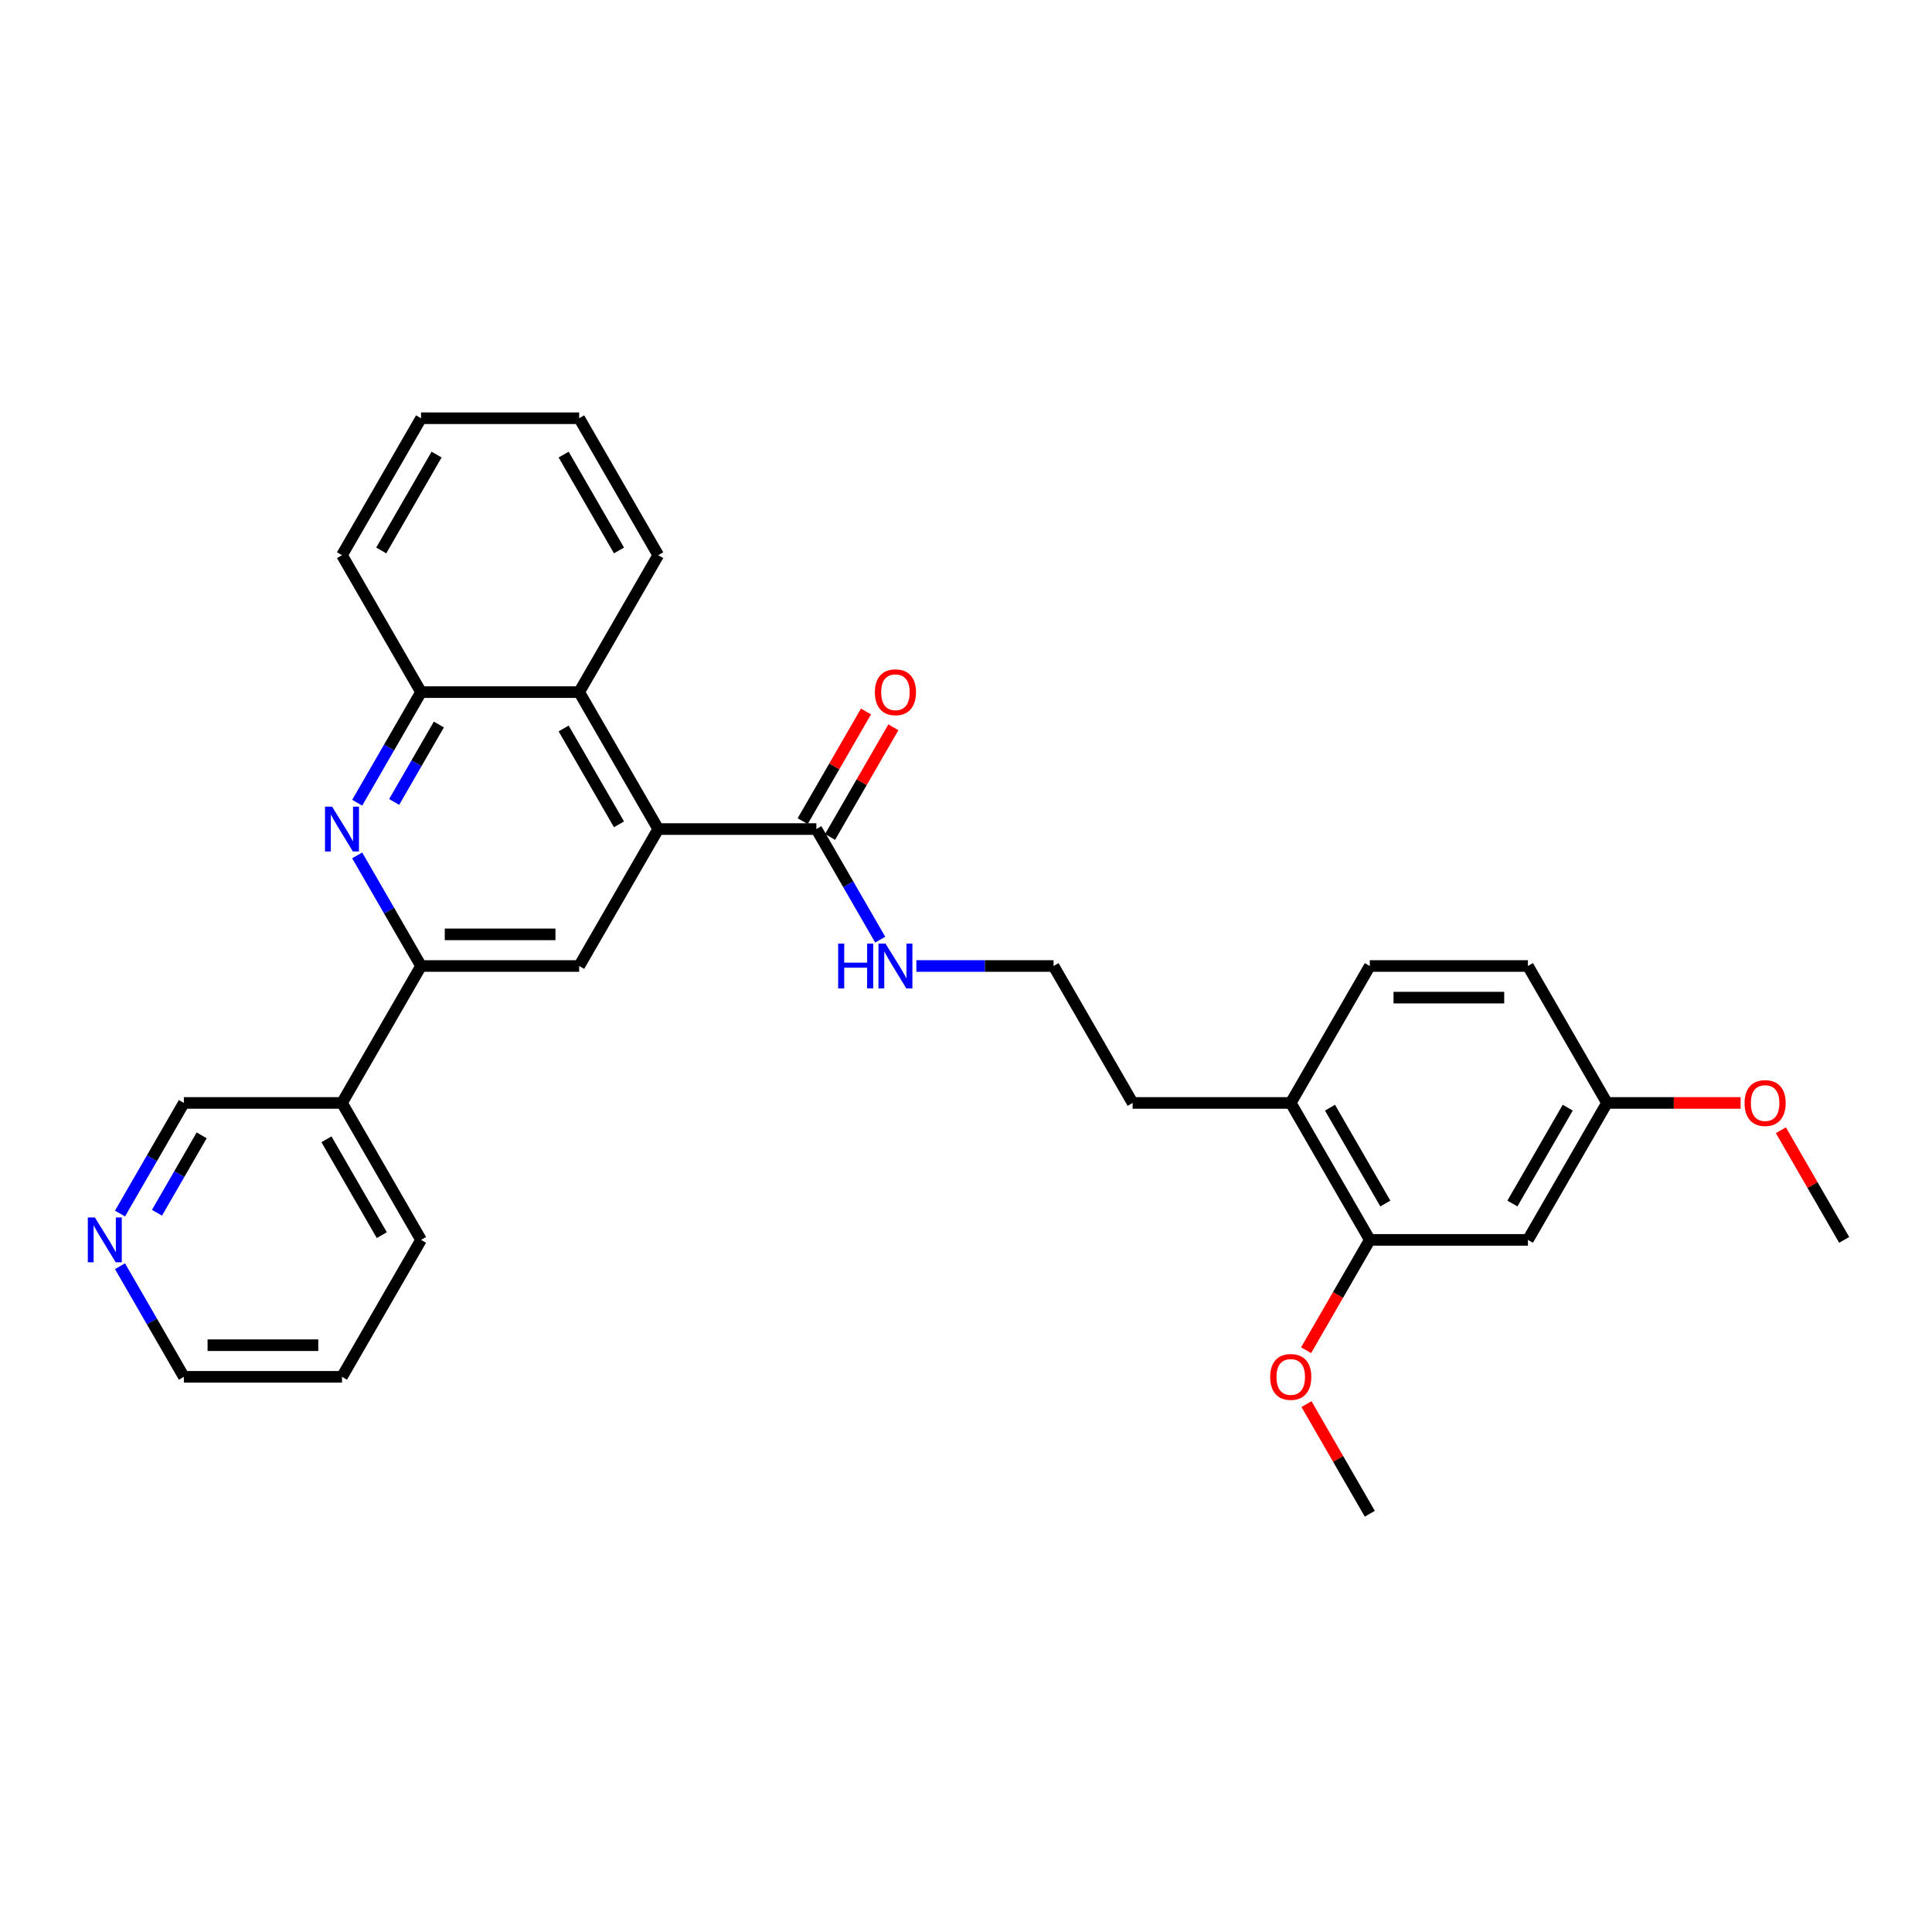 <?xml version='1.0' encoding='iso-8859-1'?>
<svg version='1.1' baseProfile='full'
              xmlns='http://www.w3.org/2000/svg'
                      xmlns:rdkit='http://www.rdkit.org/xml'
                      xmlns:xlink='http://www.w3.org/1999/xlink'
                  xml:space='preserve'
width='1000px' height='1000px' viewBox='0 0 1000 1000'>
<!-- END OF HEADER -->
<rect style='opacity:1.0;fill:#FFFFFF;stroke:none' width='1000' height='1000' x='0' y='0'> </rect>
<path class='bond-2' d='M 340.704,429.12 L 299.781,500' style='fill:none;fill-rule:evenodd;stroke:#000000;stroke-width:6px;stroke-linecap:butt;stroke-linejoin:miter;stroke-opacity:1' />
<path class='bond-3' d='M 340.704,429.12 L 422.55,429.12' style='fill:none;fill-rule:evenodd;stroke:#000000;stroke-width:6px;stroke-linecap:butt;stroke-linejoin:miter;stroke-opacity:1' />
<path class='bond-4' d='M 340.704,429.12 L 299.781,358.239' style='fill:none;fill-rule:evenodd;stroke:#000000;stroke-width:6px;stroke-linecap:butt;stroke-linejoin:miter;stroke-opacity:1' />
<path class='bond-4' d='M 320.39,426.672 L 291.744,377.056' style='fill:none;fill-rule:evenodd;stroke:#000000;stroke-width:6px;stroke-linecap:butt;stroke-linejoin:miter;stroke-opacity:1' />
<path class='bond-0' d='M 184.885,415.484 L 201.411,386.862' style='fill:none;fill-rule:evenodd;stroke:#0000FF;stroke-width:6px;stroke-linecap:butt;stroke-linejoin:miter;stroke-opacity:1' />
<path class='bond-0' d='M 201.411,386.862 L 217.936,358.239' style='fill:none;fill-rule:evenodd;stroke:#000000;stroke-width:6px;stroke-linecap:butt;stroke-linejoin:miter;stroke-opacity:1' />
<path class='bond-0' d='M 204.019,415.082 L 215.587,395.046' style='fill:none;fill-rule:evenodd;stroke:#0000FF;stroke-width:6px;stroke-linecap:butt;stroke-linejoin:miter;stroke-opacity:1' />
<path class='bond-0' d='M 215.587,395.046 L 227.154,375.011' style='fill:none;fill-rule:evenodd;stroke:#000000;stroke-width:6px;stroke-linecap:butt;stroke-linejoin:miter;stroke-opacity:1' />
<path class='bond-30' d='M 184.885,442.755 L 201.411,471.378' style='fill:none;fill-rule:evenodd;stroke:#0000FF;stroke-width:6px;stroke-linecap:butt;stroke-linejoin:miter;stroke-opacity:1' />
<path class='bond-30' d='M 201.411,471.378 L 217.936,500' style='fill:none;fill-rule:evenodd;stroke:#000000;stroke-width:6px;stroke-linecap:butt;stroke-linejoin:miter;stroke-opacity:1' />
<path class='bond-1' d='M 217.936,500 L 299.781,500' style='fill:none;fill-rule:evenodd;stroke:#000000;stroke-width:6px;stroke-linecap:butt;stroke-linejoin:miter;stroke-opacity:1' />
<path class='bond-1' d='M 230.213,483.631 L 287.504,483.631' style='fill:none;fill-rule:evenodd;stroke:#000000;stroke-width:6px;stroke-linecap:butt;stroke-linejoin:miter;stroke-opacity:1' />
<path class='bond-8' d='M 217.936,500 L 177.013,570.88' style='fill:none;fill-rule:evenodd;stroke:#000000;stroke-width:6px;stroke-linecap:butt;stroke-linejoin:miter;stroke-opacity:1' />
<path class='bond-10' d='M 429.638,433.212 L 446.021,404.835' style='fill:none;fill-rule:evenodd;stroke:#000000;stroke-width:6px;stroke-linecap:butt;stroke-linejoin:miter;stroke-opacity:1' />
<path class='bond-10' d='M 446.021,404.835 L 462.404,376.458' style='fill:none;fill-rule:evenodd;stroke:#FF0000;stroke-width:6px;stroke-linecap:butt;stroke-linejoin:miter;stroke-opacity:1' />
<path class='bond-10' d='M 415.462,425.027 L 431.845,396.651' style='fill:none;fill-rule:evenodd;stroke:#000000;stroke-width:6px;stroke-linecap:butt;stroke-linejoin:miter;stroke-opacity:1' />
<path class='bond-10' d='M 431.845,396.651 L 448.228,368.274' style='fill:none;fill-rule:evenodd;stroke:#FF0000;stroke-width:6px;stroke-linecap:butt;stroke-linejoin:miter;stroke-opacity:1' />
<path class='bond-12' d='M 422.55,429.12 L 439.075,457.742' style='fill:none;fill-rule:evenodd;stroke:#000000;stroke-width:6px;stroke-linecap:butt;stroke-linejoin:miter;stroke-opacity:1' />
<path class='bond-12' d='M 439.075,457.742 L 455.6,486.365' style='fill:none;fill-rule:evenodd;stroke:#0000FF;stroke-width:6px;stroke-linecap:butt;stroke-linejoin:miter;stroke-opacity:1' />
<path class='bond-5' d='M 299.781,358.239 L 217.936,358.239' style='fill:none;fill-rule:evenodd;stroke:#000000;stroke-width:6px;stroke-linecap:butt;stroke-linejoin:miter;stroke-opacity:1' />
<path class='bond-20' d='M 299.781,358.239 L 340.704,287.359' style='fill:none;fill-rule:evenodd;stroke:#000000;stroke-width:6px;stroke-linecap:butt;stroke-linejoin:miter;stroke-opacity:1' />
<path class='bond-21' d='M 217.936,358.239 L 177.013,287.359' style='fill:none;fill-rule:evenodd;stroke:#000000;stroke-width:6px;stroke-linecap:butt;stroke-linejoin:miter;stroke-opacity:1' />
<path class='bond-6' d='M 709.009,641.761 L 668.086,570.88' style='fill:none;fill-rule:evenodd;stroke:#000000;stroke-width:6px;stroke-linecap:butt;stroke-linejoin:miter;stroke-opacity:1' />
<path class='bond-6' d='M 717.047,622.944 L 688.401,573.328' style='fill:none;fill-rule:evenodd;stroke:#000000;stroke-width:6px;stroke-linecap:butt;stroke-linejoin:miter;stroke-opacity:1' />
<path class='bond-7' d='M 709.009,641.761 L 790.854,641.761' style='fill:none;fill-rule:evenodd;stroke:#000000;stroke-width:6px;stroke-linecap:butt;stroke-linejoin:miter;stroke-opacity:1' />
<path class='bond-16' d='M 709.009,641.761 L 692.522,670.318' style='fill:none;fill-rule:evenodd;stroke:#000000;stroke-width:6px;stroke-linecap:butt;stroke-linejoin:miter;stroke-opacity:1' />
<path class='bond-16' d='M 692.522,670.318 L 676.034,698.874' style='fill:none;fill-rule:evenodd;stroke:#FF0000;stroke-width:6px;stroke-linecap:butt;stroke-linejoin:miter;stroke-opacity:1' />
<path class='bond-33' d='M 790.854,641.761 L 831.777,570.88' style='fill:none;fill-rule:evenodd;stroke:#000000;stroke-width:6px;stroke-linecap:butt;stroke-linejoin:miter;stroke-opacity:1' />
<path class='bond-33' d='M 782.817,622.944 L 811.463,573.328' style='fill:none;fill-rule:evenodd;stroke:#000000;stroke-width:6px;stroke-linecap:butt;stroke-linejoin:miter;stroke-opacity:1' />
<path class='bond-17' d='M 177.013,570.88 L 95.168,570.88' style='fill:none;fill-rule:evenodd;stroke:#000000;stroke-width:6px;stroke-linecap:butt;stroke-linejoin:miter;stroke-opacity:1' />
<path class='bond-23' d='M 177.013,570.88 L 217.936,641.761' style='fill:none;fill-rule:evenodd;stroke:#000000;stroke-width:6px;stroke-linecap:butt;stroke-linejoin:miter;stroke-opacity:1' />
<path class='bond-23' d='M 168.975,589.697 L 197.621,639.313' style='fill:none;fill-rule:evenodd;stroke:#000000;stroke-width:6px;stroke-linecap:butt;stroke-linejoin:miter;stroke-opacity:1' />
<path class='bond-9' d='M 668.086,570.88 L 586.241,570.88' style='fill:none;fill-rule:evenodd;stroke:#000000;stroke-width:6px;stroke-linecap:butt;stroke-linejoin:miter;stroke-opacity:1' />
<path class='bond-13' d='M 668.086,570.88 L 709.009,500' style='fill:none;fill-rule:evenodd;stroke:#000000;stroke-width:6px;stroke-linecap:butt;stroke-linejoin:miter;stroke-opacity:1' />
<path class='bond-11' d='M 62.117,628.125 L 78.642,599.503' style='fill:none;fill-rule:evenodd;stroke:#0000FF;stroke-width:6px;stroke-linecap:butt;stroke-linejoin:miter;stroke-opacity:1' />
<path class='bond-11' d='M 78.642,599.503 L 95.168,570.88' style='fill:none;fill-rule:evenodd;stroke:#000000;stroke-width:6px;stroke-linecap:butt;stroke-linejoin:miter;stroke-opacity:1' />
<path class='bond-11' d='M 81.251,627.723 L 92.818,607.687' style='fill:none;fill-rule:evenodd;stroke:#0000FF;stroke-width:6px;stroke-linecap:butt;stroke-linejoin:miter;stroke-opacity:1' />
<path class='bond-11' d='M 92.818,607.687 L 104.386,587.652' style='fill:none;fill-rule:evenodd;stroke:#000000;stroke-width:6px;stroke-linecap:butt;stroke-linejoin:miter;stroke-opacity:1' />
<path class='bond-32' d='M 62.117,655.396 L 78.642,684.018' style='fill:none;fill-rule:evenodd;stroke:#0000FF;stroke-width:6px;stroke-linecap:butt;stroke-linejoin:miter;stroke-opacity:1' />
<path class='bond-32' d='M 78.642,684.018 L 95.168,712.641' style='fill:none;fill-rule:evenodd;stroke:#000000;stroke-width:6px;stroke-linecap:butt;stroke-linejoin:miter;stroke-opacity:1' />
<path class='bond-18' d='M 474.309,500 L 509.813,500' style='fill:none;fill-rule:evenodd;stroke:#0000FF;stroke-width:6px;stroke-linecap:butt;stroke-linejoin:miter;stroke-opacity:1' />
<path class='bond-18' d='M 509.813,500 L 545.318,500' style='fill:none;fill-rule:evenodd;stroke:#000000;stroke-width:6px;stroke-linecap:butt;stroke-linejoin:miter;stroke-opacity:1' />
<path class='bond-15' d='M 709.009,500 L 790.854,500' style='fill:none;fill-rule:evenodd;stroke:#000000;stroke-width:6px;stroke-linecap:butt;stroke-linejoin:miter;stroke-opacity:1' />
<path class='bond-15' d='M 721.286,516.369 L 778.578,516.369' style='fill:none;fill-rule:evenodd;stroke:#000000;stroke-width:6px;stroke-linecap:butt;stroke-linejoin:miter;stroke-opacity:1' />
<path class='bond-14' d='M 831.777,570.88 L 790.854,500' style='fill:none;fill-rule:evenodd;stroke:#000000;stroke-width:6px;stroke-linecap:butt;stroke-linejoin:miter;stroke-opacity:1' />
<path class='bond-19' d='M 831.777,570.88 L 866.357,570.88' style='fill:none;fill-rule:evenodd;stroke:#000000;stroke-width:6px;stroke-linecap:butt;stroke-linejoin:miter;stroke-opacity:1' />
<path class='bond-19' d='M 866.357,570.88 L 900.937,570.88' style='fill:none;fill-rule:evenodd;stroke:#FF0000;stroke-width:6px;stroke-linecap:butt;stroke-linejoin:miter;stroke-opacity:1' />
<path class='bond-25' d='M 676.242,726.767 L 692.626,755.144' style='fill:none;fill-rule:evenodd;stroke:#FF0000;stroke-width:6px;stroke-linecap:butt;stroke-linejoin:miter;stroke-opacity:1' />
<path class='bond-25' d='M 692.626,755.144 L 709.009,783.521' style='fill:none;fill-rule:evenodd;stroke:#000000;stroke-width:6px;stroke-linecap:butt;stroke-linejoin:miter;stroke-opacity:1' />
<path class='bond-22' d='M 545.318,500 L 586.241,570.88' style='fill:none;fill-rule:evenodd;stroke:#000000;stroke-width:6px;stroke-linecap:butt;stroke-linejoin:miter;stroke-opacity:1' />
<path class='bond-26' d='M 921.779,585.007 L 938.162,613.384' style='fill:none;fill-rule:evenodd;stroke:#FF0000;stroke-width:6px;stroke-linecap:butt;stroke-linejoin:miter;stroke-opacity:1' />
<path class='bond-26' d='M 938.162,613.384 L 954.545,641.761' style='fill:none;fill-rule:evenodd;stroke:#000000;stroke-width:6px;stroke-linecap:butt;stroke-linejoin:miter;stroke-opacity:1' />
<path class='bond-28' d='M 340.704,287.359 L 299.781,216.479' style='fill:none;fill-rule:evenodd;stroke:#000000;stroke-width:6px;stroke-linecap:butt;stroke-linejoin:miter;stroke-opacity:1' />
<path class='bond-28' d='M 320.39,284.912 L 291.744,235.295' style='fill:none;fill-rule:evenodd;stroke:#000000;stroke-width:6px;stroke-linecap:butt;stroke-linejoin:miter;stroke-opacity:1' />
<path class='bond-31' d='M 177.013,287.359 L 217.936,216.479' style='fill:none;fill-rule:evenodd;stroke:#000000;stroke-width:6px;stroke-linecap:butt;stroke-linejoin:miter;stroke-opacity:1' />
<path class='bond-31' d='M 197.328,284.912 L 225.973,235.295' style='fill:none;fill-rule:evenodd;stroke:#000000;stroke-width:6px;stroke-linecap:butt;stroke-linejoin:miter;stroke-opacity:1' />
<path class='bond-27' d='M 217.936,641.761 L 177.013,712.641' style='fill:none;fill-rule:evenodd;stroke:#000000;stroke-width:6px;stroke-linecap:butt;stroke-linejoin:miter;stroke-opacity:1' />
<path class='bond-24' d='M 95.168,712.641 L 177.013,712.641' style='fill:none;fill-rule:evenodd;stroke:#000000;stroke-width:6px;stroke-linecap:butt;stroke-linejoin:miter;stroke-opacity:1' />
<path class='bond-24' d='M 107.444,696.272 L 164.736,696.272' style='fill:none;fill-rule:evenodd;stroke:#000000;stroke-width:6px;stroke-linecap:butt;stroke-linejoin:miter;stroke-opacity:1' />
<path class='bond-29' d='M 299.781,216.479 L 217.936,216.479' style='fill:none;fill-rule:evenodd;stroke:#000000;stroke-width:6px;stroke-linecap:butt;stroke-linejoin:miter;stroke-opacity:1' />
<path  class='atom-1' d='M 171.89 417.53
L 179.485 429.807
Q 180.238 431.019, 181.449 433.212
Q 182.66 435.405, 182.726 435.536
L 182.726 417.53
L 185.803 417.53
L 185.803 440.709
L 182.628 440.709
L 174.476 427.286
Q 173.526 425.715, 172.512 423.914
Q 171.529 422.114, 171.235 421.557
L 171.235 440.709
L 168.223 440.709
L 168.223 417.53
L 171.89 417.53
' fill='#0000FF'/>
<path  class='atom-11' d='M 452.832 358.305
Q 452.832 352.739, 455.582 349.629
Q 458.332 346.519, 463.472 346.519
Q 468.612 346.519, 471.362 349.629
Q 474.112 352.739, 474.112 358.305
Q 474.112 363.936, 471.33 367.144
Q 468.547 370.32, 463.472 370.32
Q 458.365 370.32, 455.582 367.144
Q 452.832 363.969, 452.832 358.305
M 463.472 367.701
Q 467.008 367.701, 468.907 365.344
Q 470.838 362.954, 470.838 358.305
Q 470.838 353.754, 468.907 351.463
Q 467.008 349.138, 463.472 349.138
Q 459.937 349.138, 458.005 351.43
Q 456.106 353.722, 456.106 358.305
Q 456.106 362.986, 458.005 365.344
Q 459.937 367.701, 463.472 367.701
' fill='#FF0000'/>
<path  class='atom-12' d='M 49.121 630.171
L 56.717 642.448
Q 57.469 643.659, 58.681 645.853
Q 59.892 648.046, 59.958 648.177
L 59.958 630.171
L 63.035 630.171
L 63.035 653.35
L 59.859 653.35
L 51.708 639.927
Q 50.758 638.356, 49.743 636.555
Q 48.761 634.755, 48.467 634.198
L 48.467 653.35
L 45.455 653.35
L 45.455 630.171
L 49.121 630.171
' fill='#0000FF'/>
<path  class='atom-13' d='M 433.828 488.411
L 436.971 488.411
L 436.971 498.265
L 448.822 498.265
L 448.822 488.411
L 451.965 488.411
L 451.965 511.589
L 448.822 511.589
L 448.822 500.884
L 436.971 500.884
L 436.971 511.589
L 433.828 511.589
L 433.828 488.411
' fill='#0000FF'/>
<path  class='atom-13' d='M 458.349 488.411
L 465.944 500.688
Q 466.697 501.899, 467.908 504.092
Q 469.12 506.286, 469.185 506.417
L 469.185 488.411
L 472.263 488.411
L 472.263 511.589
L 469.087 511.589
L 460.935 498.167
Q 459.986 496.595, 458.971 494.795
Q 457.989 492.994, 457.694 492.437
L 457.694 511.589
L 454.682 511.589
L 454.682 488.411
L 458.349 488.411
' fill='#0000FF'/>
<path  class='atom-17' d='M 657.446 712.706
Q 657.446 707.141, 660.196 704.031
Q 662.946 700.921, 668.086 700.921
Q 673.226 700.921, 675.976 704.031
Q 678.726 707.141, 678.726 712.706
Q 678.726 718.337, 675.943 721.546
Q 673.161 724.721, 668.086 724.721
Q 662.979 724.721, 660.196 721.546
Q 657.446 718.37, 657.446 712.706
M 668.086 722.102
Q 671.622 722.102, 673.521 719.745
Q 675.452 717.355, 675.452 712.706
Q 675.452 708.156, 673.521 705.864
Q 671.622 703.54, 668.086 703.54
Q 664.55 703.54, 662.619 705.831
Q 660.72 708.123, 660.72 712.706
Q 660.72 717.388, 662.619 719.745
Q 664.55 722.102, 668.086 722.102
' fill='#FF0000'/>
<path  class='atom-20' d='M 902.983 570.946
Q 902.983 565.38, 905.733 562.27
Q 908.483 559.16, 913.623 559.16
Q 918.763 559.16, 921.513 562.27
Q 924.263 565.38, 924.263 570.946
Q 924.263 576.577, 921.48 579.785
Q 918.697 582.961, 913.623 582.961
Q 908.516 582.961, 905.733 579.785
Q 902.983 576.609, 902.983 570.946
M 913.623 580.342
Q 917.158 580.342, 919.057 577.984
Q 920.989 575.595, 920.989 570.946
Q 920.989 566.395, 919.057 564.103
Q 917.158 561.779, 913.623 561.779
Q 910.087 561.779, 908.155 564.071
Q 906.257 566.362, 906.257 570.946
Q 906.257 575.627, 908.155 577.984
Q 910.087 580.342, 913.623 580.342
' fill='#FF0000'/>
</svg>
